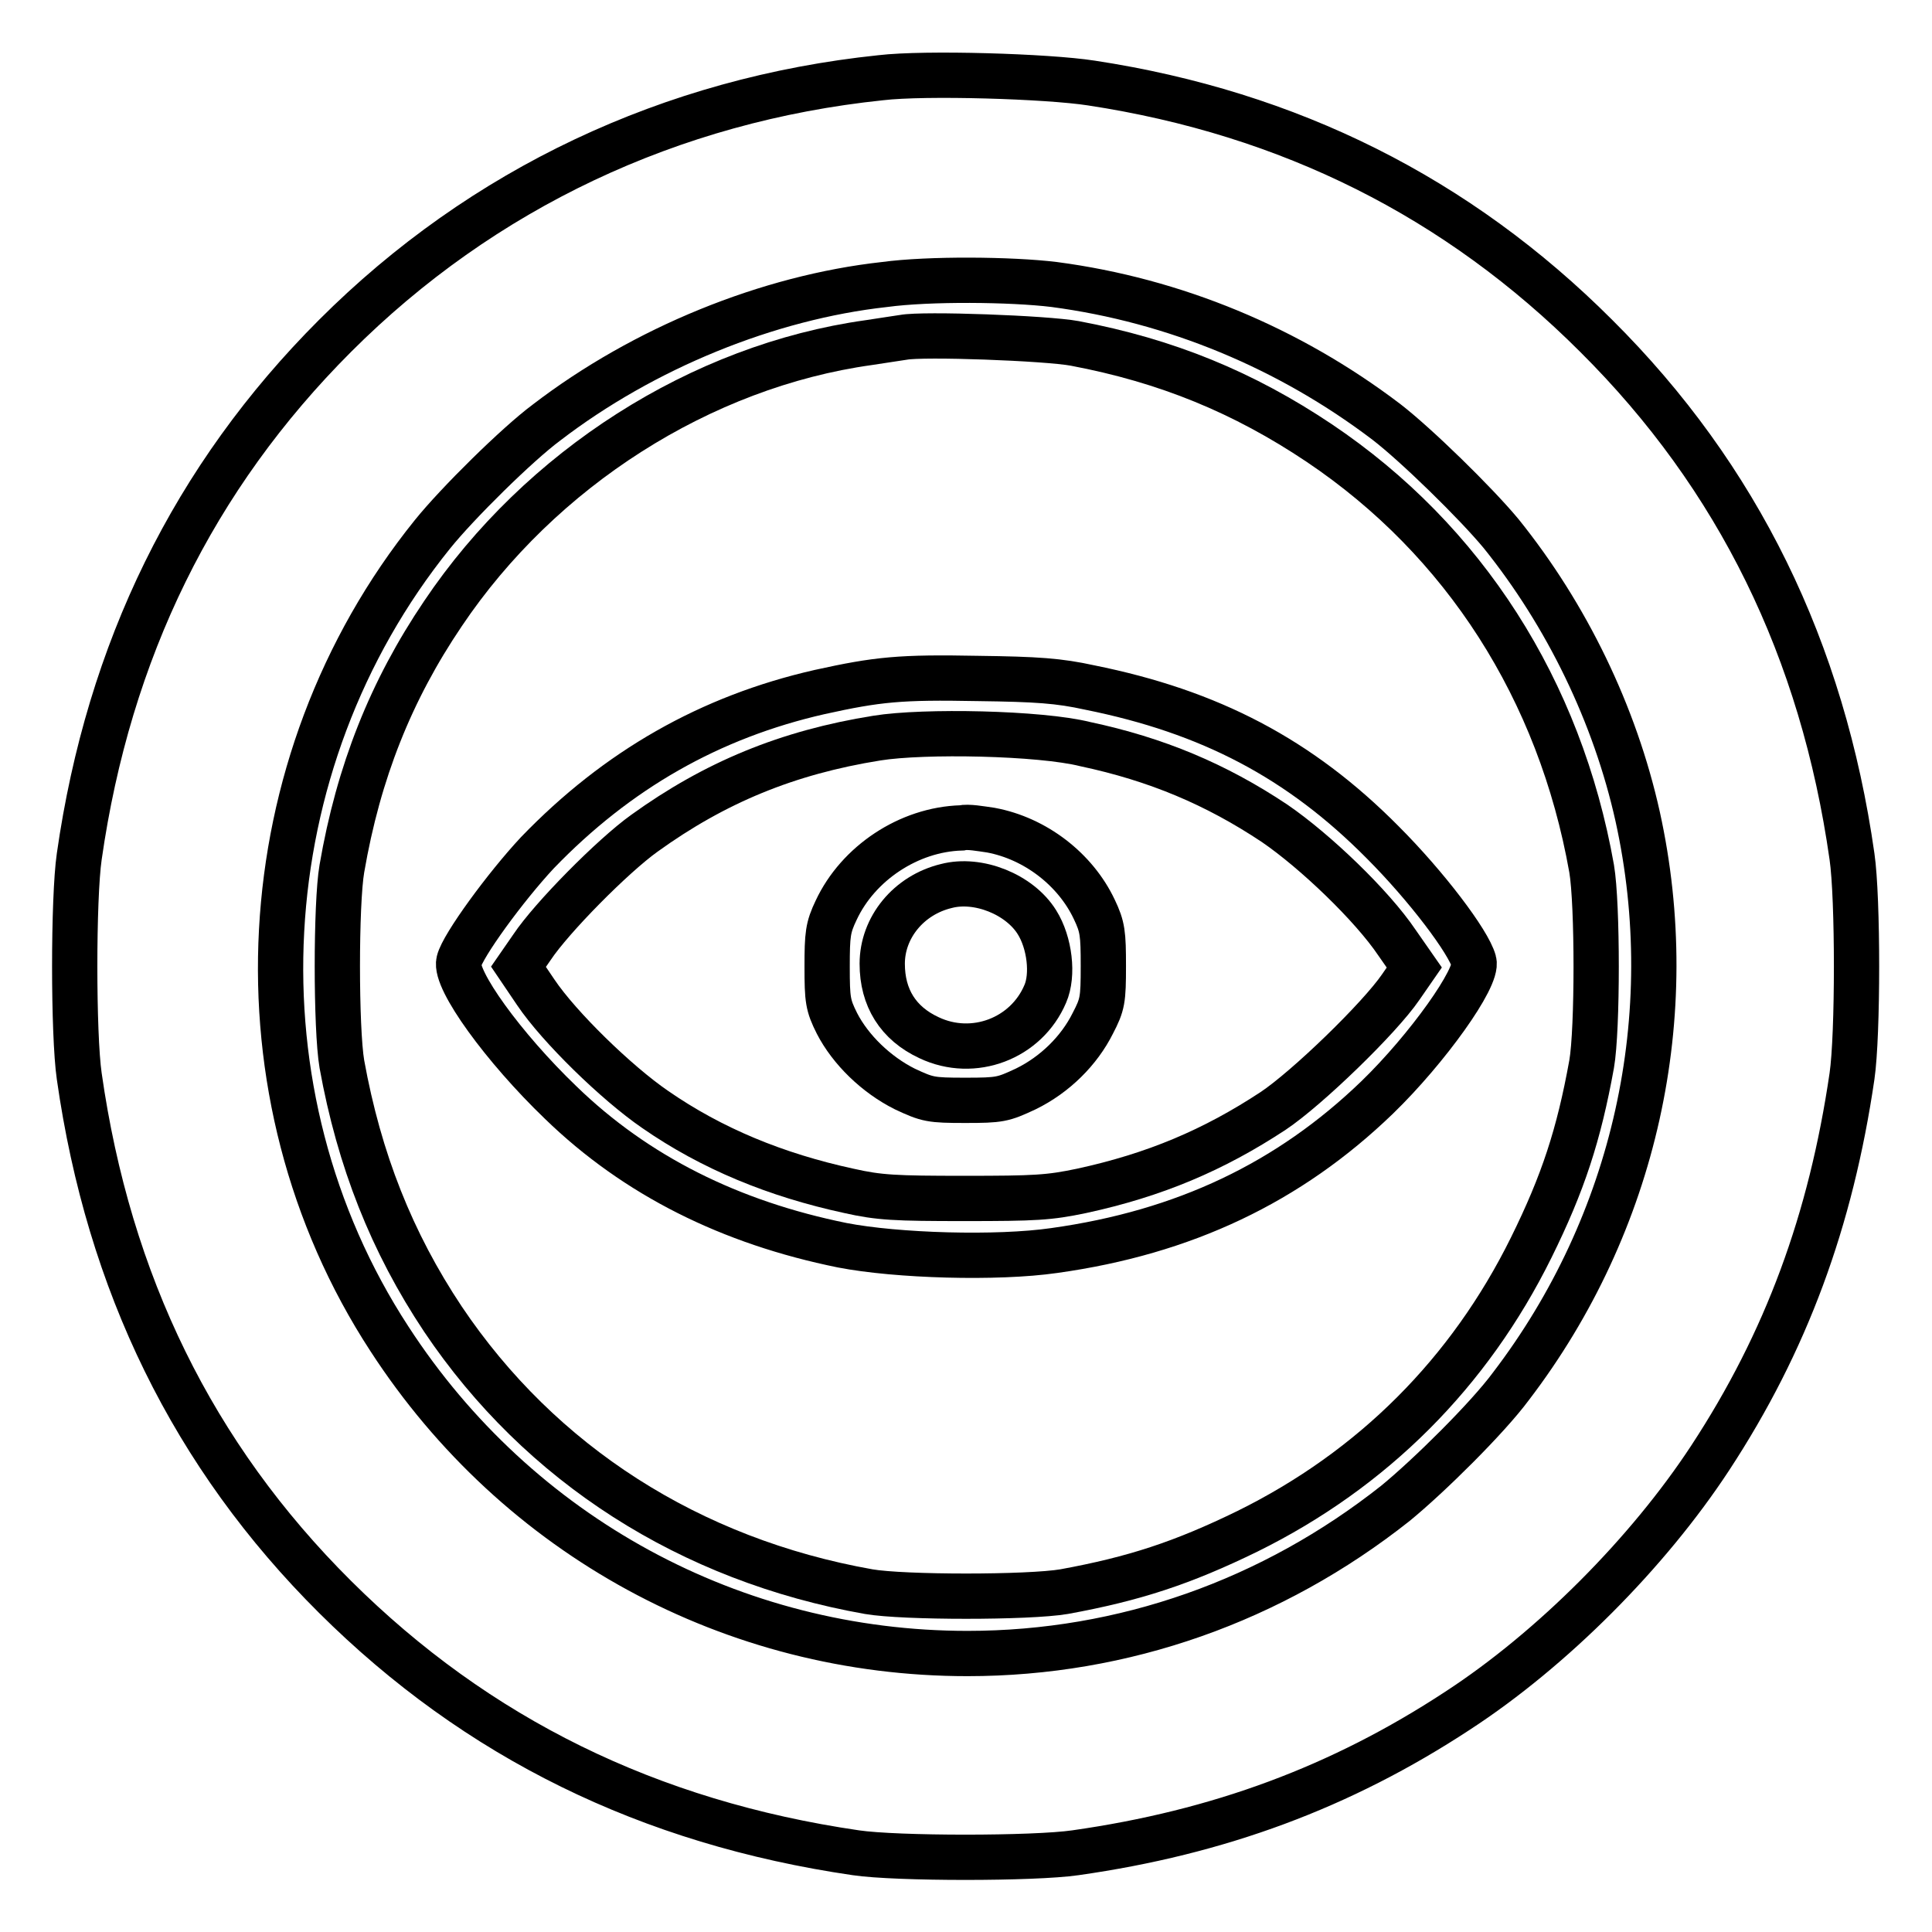 <?xml version="1.0" encoding="utf-8"?>
<!-- Svg Vector Icons : http://www.onlinewebfonts.com/icon -->
<!DOCTYPE svg PUBLIC "-//W3C//DTD SVG 1.1//EN" "http://www.w3.org/Graphics/SVG/1.1/DTD/svg11.dtd">
<svg version="1.1" xmlns="http://www.w3.org/2000/svg" xmlns:xlink="http://www.w3.org/1999/xlink" x="0px" y="0px" viewBox="0 0 256 256" enable-background="new 0 0 256 256" xml:space="preserve">
<g><g><g><path stroke-width="6" fill-opacity="0" stroke="#000000"  d="M116.7,10.3C88.9,13.2,63.9,25,44.4,44.5c-18.7,18.7-30,41.7-33.9,69c-0.8,5.5-0.8,23.6,0,29.1c3.9,27.4,15.1,50.3,33.9,69c18.8,18.7,41.6,29.9,69,33.9c5.4,0.8,23.6,0.8,29.1,0c19-2.7,35.2-8.7,50.6-18.8c12.6-8.2,25.3-21,33.5-33.5c10.1-15.4,16-31.5,18.8-50.6c0.8-5.5,0.8-23.6,0-29.1c-3.9-27.4-15.1-50.3-33.9-69c-18.3-18.3-40.6-29.5-66.9-33.5C138.8,10.1,122.6,9.6,116.7,10.3z M139.7,37.7c15.9,2.1,31.1,8.4,44,18.2c3.9,3,11.8,10.7,15.2,14.8c8.7,10.8,15.1,24,18.1,37.5c5.8,26.3-0.3,53.9-16.8,75.5c-3.1,4.2-10.9,11.9-15.3,15.5c-16.3,12.9-36,19.9-56.7,19.9c-31,0-59.6-15.5-76.6-41.7c-21.2-32.5-18.8-76.2,5.7-106.6c3.3-4.1,11.2-11.9,15.1-14.8c12.9-9.9,29.4-16.6,44.8-18.3C123.1,36.9,134,37,139.7,37.7z"/><path stroke-width="6" fill-opacity="0" stroke="#000000"  d="M119.7,44.7c-0.6,0.1-2.7,0.4-4.6,0.7c-22.2,3.1-43.5,16.7-56.4,35.9c-6.9,10.2-11.2,21-13.4,33.8c-0.8,4.6-0.8,21.2,0,25.9c2.3,12.7,6.6,23.6,13.4,33.8c12.9,19.2,32.7,31.9,56.4,36.1c4.6,0.8,21.2,0.8,25.9,0c9.3-1.7,15.7-3.8,24.3-8c16.6-8.2,29.4-21,37.6-37.6c4.2-8.5,6.3-14.9,8-24.3c0.8-4.6,0.8-21.2,0-25.9c-4.2-23.7-16.9-43.5-36.1-56.4c-10-6.7-20.2-10.9-32.4-13.2C138.6,44.8,122.3,44.2,119.7,44.7z M144.4,91.1c15.9,3.2,27.8,9.4,38.8,20.5c5.8,5.8,11.4,13.2,12.1,15.8c0.6,2.1-6.2,11.6-12.8,18c-11.7,11.3-25.6,17.9-42.8,20.3c-7.6,1.1-20.9,0.7-28.1-0.7c-14.8-3-27.3-9.2-37.3-18.9c-7.6-7.3-14.1-16.3-13.5-18.7c0.5-2.1,6.2-9.9,10.4-14.4C81.8,102,94.1,95,108.6,91.7c7.7-1.7,10.7-2,21-1.8C137.4,90,140.3,90.2,144.4,91.1z"/><path stroke-width="6" fill-opacity="0" stroke="#000000"  d="M116.2,97.8c-11.9,1.9-21.5,5.9-30.8,12.6c-4.2,3-12.3,11.2-14.9,15.1l-1.8,2.6l2.3,3.4c3.1,4.6,10.7,12,15.8,15.5c7.5,5.2,16,8.7,25.7,10.8c4,0.9,6.1,1,15.3,1c9.4,0,11.2-0.1,15.5-1c9.7-2.1,17.5-5.4,25.4-10.6c4.5-3,14.1-12.3,16.9-16.4l1.8-2.6l-2.3-3.3c-3.3-4.9-10.8-12.1-16.2-15.8c-7.8-5.2-15.7-8.5-25.1-10.5C137.8,97.1,122.4,96.8,116.2,97.8z M131.3,110c5.9,1.1,11.2,5.2,13.7,10.5c1.1,2.3,1.2,3.2,1.2,7.5c0,4.5-0.1,5.1-1.4,7.6c-1.8,3.6-5,6.8-8.9,8.7c-3,1.4-3.4,1.5-8,1.5s-5-0.1-8-1.5c-3.8-1.9-7.2-5.2-9-8.7c-1.2-2.4-1.3-3.1-1.3-7.5c0-4.3,0.1-5.2,1.2-7.5c2.9-6.2,9.6-10.7,16.6-10.9C128.3,109.5,129.9,109.8,131.3,110z"/><path stroke-width="6" fill-opacity="0" stroke="#000000"  d="M125.4,117.4c-5,1.2-8.5,5.5-8.5,10.3c0,4.5,2.1,7.9,6.2,9.8c5.9,2.8,12.9,0.1,15.4-5.8c1.1-2.5,0.6-6.8-1.1-9.5C135.1,118.5,129.6,116.3,125.4,117.4z"/></g></g></g>
</svg>